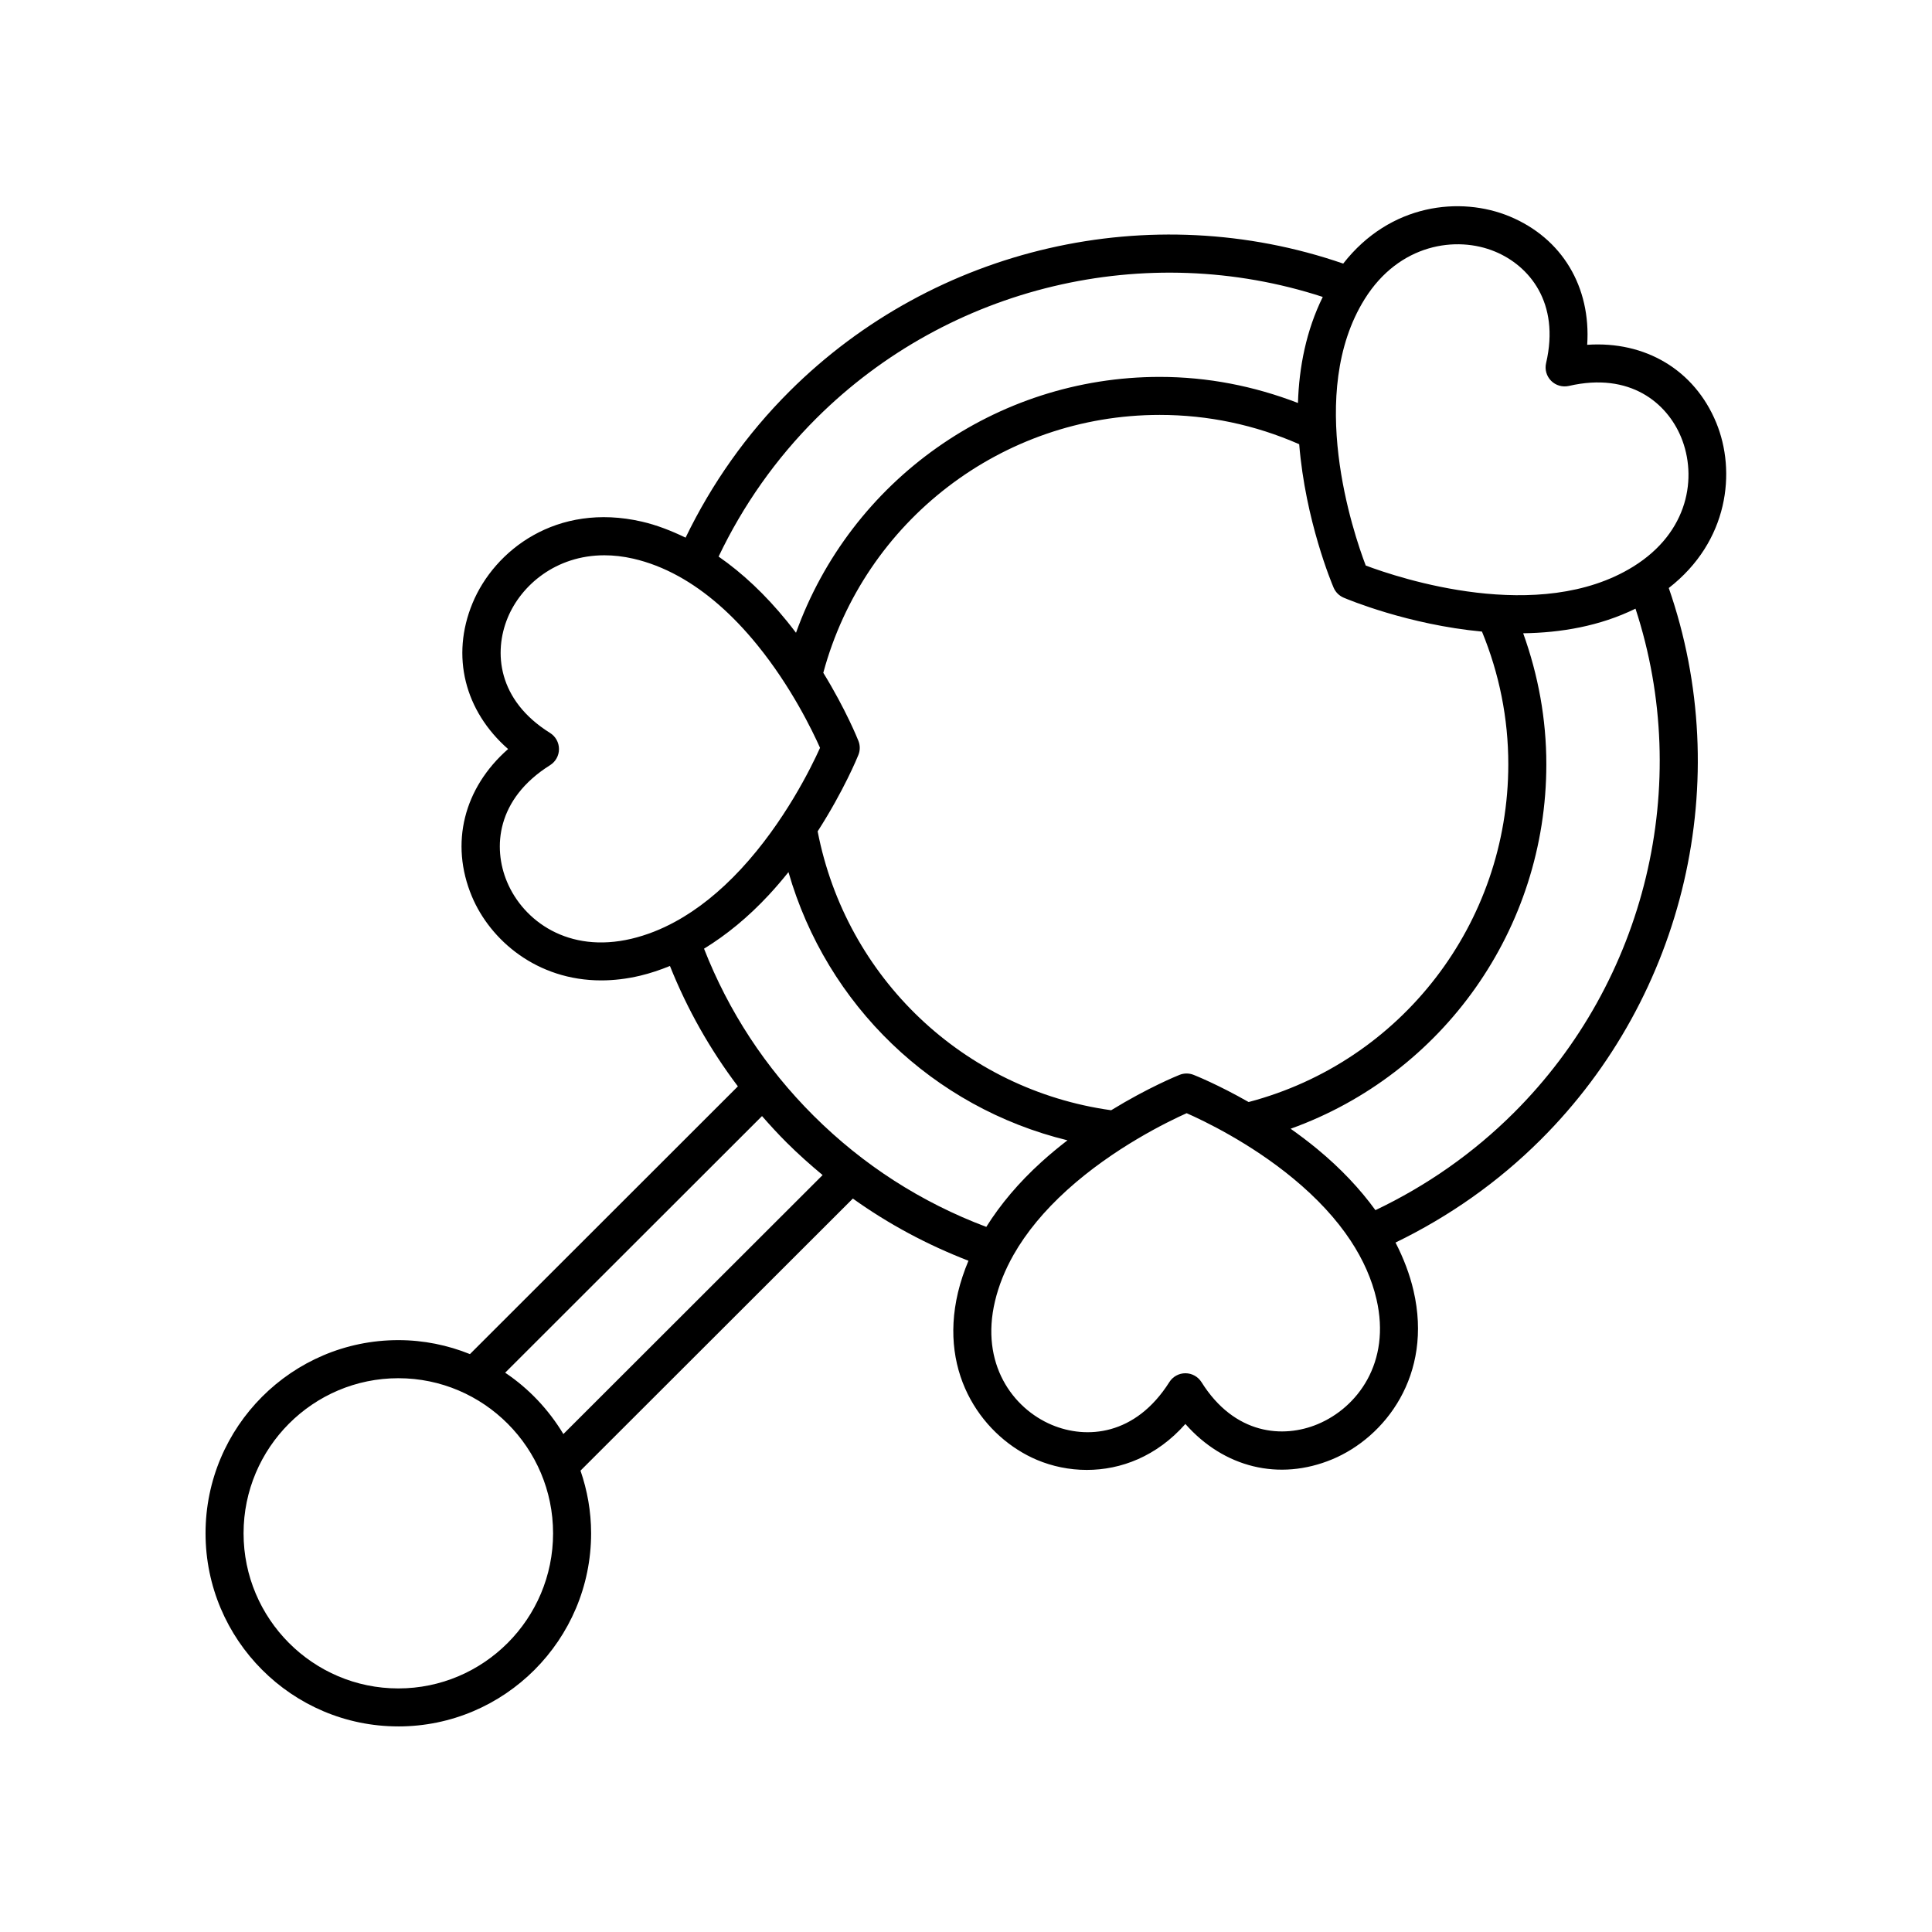 <?xml version="1.0" encoding="UTF-8"?>
<!-- Uploaded to: SVG Repo, www.svgrepo.com, Generator: SVG Repo Mixer Tools -->
<svg fill="#000000" width="800px" height="800px" version="1.1" viewBox="144 144 512 512" xmlns="http://www.w3.org/2000/svg">
 <path d="m249.56 601.52c28.172 0 51.09-22.961 51.09-51.184 0-5.816-1.02-11.387-2.812-16.602l72.176-72.102c9.449 6.758 19.703 12.246 30.637 16.477-1.152 2.754-2.09 5.543-2.762 8.344-5.312 22.219 7.109 38.602 20.906 44.43 4.035 1.703 8.555 2.66 13.227 2.66 8.984 0 18.504-3.551 26.117-12.176 10.148 11.527 24.812 15.227 38.918 9.363 14.012-5.832 26.734-22.297 21.543-44.684-1-4.324-2.633-8.59-4.773-12.758 14.195-6.891 27.152-15.977 38.445-27.23 38.402-38.266 51.598-95.465 33.969-146.23 15.902-12.355 17.898-30.906 12.582-43.805-5.789-14.043-18.863-21.703-34.203-20.645 1.027-15.285-6.578-28.215-20.547-34.023-12.988-5.394-31.66-3.449-44.109 12.5-50.949-17.586-108.23-4.519-146.71 33.828-11.426 11.391-20.629 24.461-27.566 38.797-3.805-1.836-7.676-3.348-11.602-4.25-22.574-5.18-39.059 7.578-44.867 21.633-5.797 14.016-2.062 28.562 9.434 38.641-11.703 10.258-15.504 24.969-9.59 39.07 4.867 11.602 17.211 22.242 34.262 22.242 3.281 0 6.746-0.395 10.355-1.254 2.644-0.629 5.269-1.52 7.863-2.57 4.578 11.449 10.605 22.109 18.004 31.902l-71.008 70.957c-5.875-2.367-12.27-3.703-18.977-3.703-28.176 0-51.09 22.961-51.09 51.184s22.914 51.184 51.086 51.184zm81.016-206.11c5.938-3.633 11.711-8.359 17.164-14.23 1.848-1.988 3.578-4.023 5.211-6.062 10.148 35.297 38.34 62.383 73.938 71.078-2.301 1.773-4.609 3.672-6.863 5.715-6.031 5.457-10.902 11.25-14.648 17.227-17.219-6.488-32.617-16.359-45.758-29.453-12.805-12.766-22.535-27.66-29.043-44.273zm40.914-55.062c-0.18-0.465-3.293-8.246-9.309-18.051 10.871-40.27 47.414-68.34 89.148-68.34 12.867 0 25.289 2.644 36.973 7.766 1.637 20.172 8.621 36.859 9.125 38.023 0.512 1.188 1.461 2.129 2.652 2.641 1.141 0.488 17.09 7.156 36.66 8.992 4.582 11.156 6.977 22.961 6.977 35.156 0 42.117-28.277 78.836-68.816 89.516-8.117-4.629-14.191-7.051-14.605-7.211-1.199-0.469-2.516-0.469-3.703 0.012-0.512 0.199-8.301 3.348-18.125 9.375-39.113-5.457-70.258-35.113-77.781-73.906 6.941-10.789 10.574-19.695 10.793-20.25 0.484-1.191 0.488-2.527 0.012-3.723zm121.69 181.08c-9.113 3.797-21.988 2.859-30.773-11.145-0.922-1.461-2.527-2.352-4.254-2.356h-0.012c-1.727 0-3.336 0.887-4.254 2.348-9.02 14.242-22.012 15.191-31.168 11.324-10.344-4.363-18.996-16.203-15.027-32.801 0.984-4.121 2.637-8.25 4.914-12.262 3.359-5.914 8.129-11.684 14.18-17.16 12.316-11.152 26.66-18.117 31.691-20.367 4.562 2.012 16.793 7.852 28.203 17.273 6.344 5.231 11.477 10.785 15.258 16.512 3.32 5.031 5.629 10.258 6.848 15.531 3.883 16.766-5.039 28.703-15.605 33.102zm51.977-82.504c-10.742 10.707-23.09 19.324-36.652 25.781-4.098-5.644-9.227-11.09-15.41-16.195-2.352-1.941-4.727-3.723-7.066-5.379 40.332-14.492 67.766-52.922 67.766-96.594 0-11.98-2.141-23.602-6.137-34.711 9.973-0.137 20.316-1.887 29.766-6.523 15.258 46.582 2.863 98.613-32.266 133.62zm-4.949-228.25c9 3.734 17.273 13.461 13.523 29.551-0.398 1.691 0.113 3.469 1.34 4.699 1.234 1.234 3 1.73 4.703 1.352 16.254-3.758 26.008 4.562 29.738 13.594 4.32 10.477 2.07 25.137-12.68 34.281-24.961 15.484-62.137 3.016-70.898-0.281-3.324-8.742-15.836-45.703-0.281-70.617 9.176-14.695 24.348-16.836 34.555-12.578zm-179.83 44.152c35.215-35.09 87.379-47.383 134.17-32.137-4.406 8.938-6.285 18.648-6.574 28.105-11.684-4.496-23.953-6.91-36.641-6.91-43.477 0-81.883 27.469-96.383 67.809-0.789-1.043-1.602-2.086-2.449-3.129-5.68-6.984-11.738-12.68-18.062-17.066 6.473-13.562 15.148-25.914 25.938-36.672zm-49.02 137.95c-16.727 3.977-28.645-4.707-32.992-15.086-3.809-9.082-2.812-21.973 11.414-30.914 1.473-0.926 2.363-2.539 2.356-4.277-0.004-1.738-0.898-3.344-2.371-4.266-13.973-8.715-14.961-21.477-11.223-30.516 3.562-8.629 12.777-16.562 25.629-16.562 2.43 0 4.988 0.285 7.664 0.898 4.023 0.926 8.039 2.481 11.93 4.625 7.305 4.019 14.344 10.148 20.914 18.234 9.008 11.074 14.656 22.809 16.641 27.273-2.293 5.098-9.434 19.703-20.965 32.133-5.559 5.988-11.406 10.672-17.379 13.922-3.781 2.078-7.691 3.602-11.617 4.535zm34.586 46.996c2.106 2.406 4.273 4.769 6.562 7.051 3.047 3.035 6.231 5.867 9.496 8.582l-68.699 68.633c-3.902-6.484-9.156-12.059-15.426-16.258zm-96.383 69.469c22.613 0 41.012 18.441 41.012 41.105 0.004 22.668-18.398 41.105-41.012 41.105-22.609 0-41.012-18.438-41.012-41.105 0-22.668 18.402-41.105 41.012-41.105z"/>
</svg>